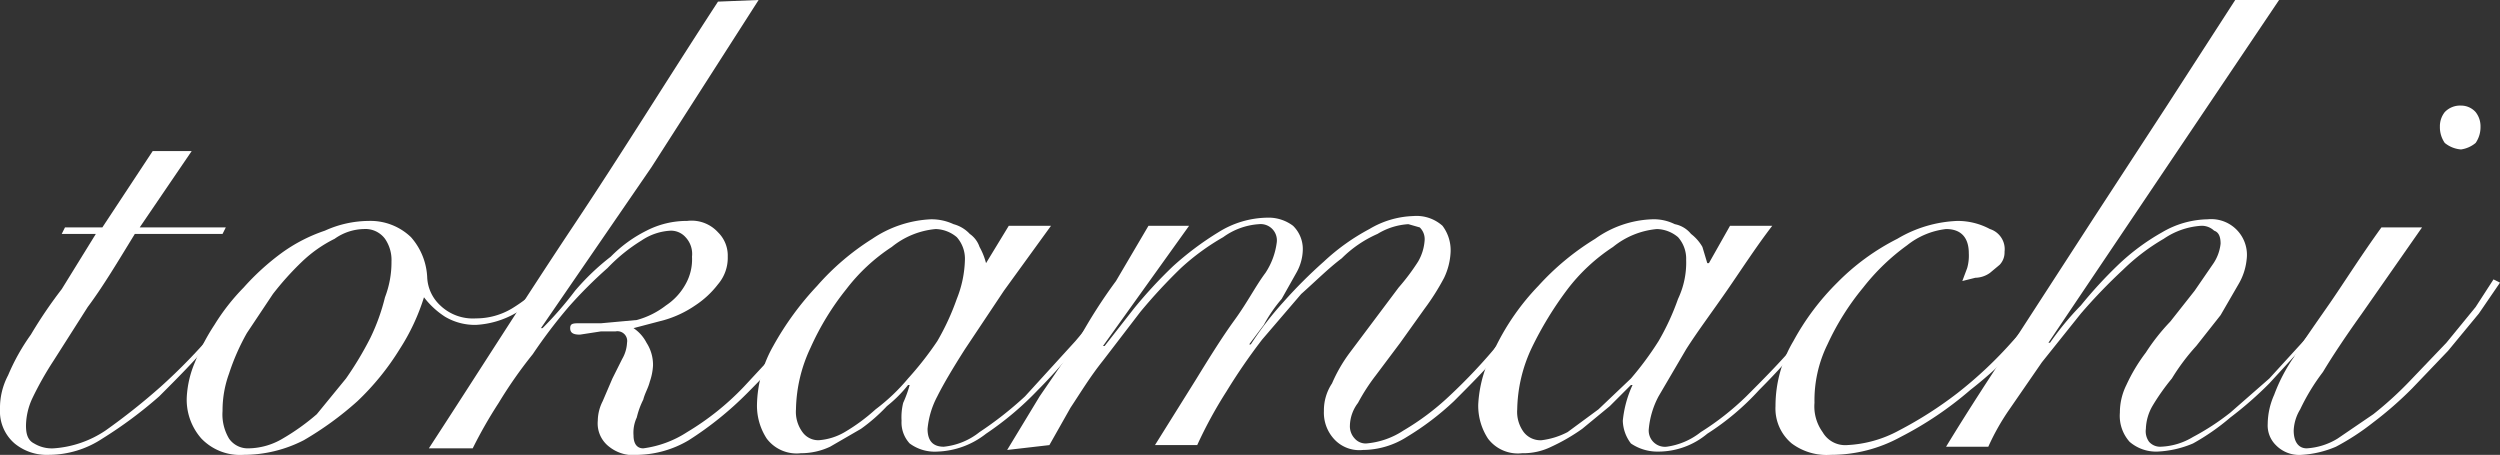 <svg id="レイヤー_1" data-name="レイヤー 1" xmlns="http://www.w3.org/2000/svg" viewBox="0 0 153.9 28"><rect x="0" y="0" width="153.9" height="28" fill="#333333" stroke="none"/><defs><style>.cls-1{fill:#fff;}</style></defs><path class="cls-1" d="M93.8,362.7l-3.2,4.7h5.3l-.2.4H90.3c-1.1,1.8-2,3.3-2.9,4.5l-2.1,3.3a20.2,20.2,0,0,0-1.3,2.3,4.1,4.1,0,0,0-.4,1.7c0,.5.1.9.5,1.1a2.1,2.1,0,0,0,1.2.3,6.5,6.5,0,0,0,3.2-1.1,40.1,40.1,0,0,0,3.4-2.7,35.1,35.1,0,0,0,3.3-3.4c1.1-1.2,1.9-2.3,2.7-3.3l.2.2-3,3.6c-1.1,1.3-2.2,2.4-3.3,3.5a26.3,26.3,0,0,1-3.5,2.6,6,6,0,0,1-3.3,1,3.1,3.1,0,0,1-2.1-.7,2.6,2.6,0,0,1-.9-2.1,4.3,4.3,0,0,1,.5-2.1,12.8,12.8,0,0,1,1.4-2.5,27.9,27.9,0,0,1,1.9-2.8l2.1-3.4H85.8l.2-.4h2.3l3.1-4.7Z" transform="translate(-82 -353.4)"/><path class="cls-1" d="M115.8,371a6.8,6.8,0,0,1-2.1,1.7,5.5,5.5,0,0,1-2.4.7,3.6,3.6,0,0,1-1.9-.5,5.1,5.1,0,0,1-1.3-1.2h0a13,13,0,0,1-1.5,3.2,15.9,15.9,0,0,1-2.6,3.2,19.9,19.9,0,0,1-3.3,2.4,8.1,8.1,0,0,1-3.7.9,3.3,3.3,0,0,1-2.6-1,3.6,3.6,0,0,1-.9-2.6,6.3,6.3,0,0,1,.5-2.1,12.7,12.7,0,0,1,1.2-2.3,13,13,0,0,1,1.8-2.3,15.1,15.1,0,0,1,2.3-2.1,9.9,9.9,0,0,1,2.7-1.4,6.6,6.6,0,0,1,2.7-.6,3.6,3.6,0,0,1,2.6,1,4,4,0,0,1,1,2.5,2.5,2.5,0,0,0,.8,1.7,2.9,2.9,0,0,0,2.2.8,4.3,4.3,0,0,0,2.2-.6,10,10,0,0,0,2-1.6Zm-19.7,9.4a1.4,1.4,0,0,0,1.2.6,4.2,4.2,0,0,0,2.1-.6,13.7,13.7,0,0,0,2.1-1.5l1.8-2.2a20.7,20.7,0,0,0,1.5-2.5,12.5,12.5,0,0,0,.9-2.5,6,6,0,0,0,.4-2.2,2.3,2.3,0,0,0-.4-1.4,1.5,1.5,0,0,0-1.3-.6,3.2,3.2,0,0,0-1.8.6,8.1,8.1,0,0,0-2,1.4,18,18,0,0,0-1.8,2l-1.6,2.4a13.6,13.6,0,0,0-1.1,2.5,6.6,6.6,0,0,0-.4,2.3A2.9,2.9,0,0,0,96.1,380.4Z" transform="translate(-82 -353.4)"/><path class="cls-1" d="M128.7,353.4l-6.6,10.3-6.8,9.9h.1a22,22,0,0,0,2-2.3,14.5,14.5,0,0,1,2.2-2.1,8.2,8.2,0,0,1,2.2-1.6,5.4,5.4,0,0,1,2.5-.6,2.2,2.2,0,0,1,1.9.7,2,2,0,0,1,.6,1.5,2.5,2.5,0,0,1-.6,1.7,5.7,5.7,0,0,1-1.4,1.3,6.6,6.6,0,0,1-1.9.9l-1.9.5h0a2.4,2.4,0,0,1,.8.9,2.5,2.5,0,0,1,.4,1.4,3.6,3.6,0,0,1-.2,1c-.1.4-.3.7-.4,1.1a4.9,4.9,0,0,0-.4,1.1,2.2,2.2,0,0,0-.2,1.1c0,.5.2.8.6.8a6.5,6.5,0,0,0,2.7-1,16.5,16.5,0,0,0,3.5-2.8l2.6-2.8,2.9-3.8.3.2c-.5.8-1.2,1.7-2.2,3s-2.1,2.5-3.4,3.8a20.8,20.8,0,0,1-3.6,2.9,6.4,6.4,0,0,1-3.1.9,2.4,2.4,0,0,1-1.8-.5,1.8,1.8,0,0,1-.7-1.6,2.7,2.7,0,0,1,.3-1.2l.6-1.4.6-1.2a2.2,2.2,0,0,0,.3-1,.6.6,0,0,0-.7-.7H119l-1.3.2c-.4,0-.6-.1-.6-.4s.2-.3.6-.3H119l2.2-.2a5.1,5.1,0,0,0,1.8-.9,3.7,3.7,0,0,0,1.2-1.3,3.1,3.1,0,0,0,.4-1.7,1.5,1.5,0,0,0-.4-1.2,1.2,1.2,0,0,0-.9-.4,3.5,3.5,0,0,0-1.8.6,10.5,10.5,0,0,0-2.1,1.7,27.2,27.2,0,0,0-2.4,2.4,31.5,31.5,0,0,0-2.2,2.9,27.3,27.3,0,0,0-2.1,3,27.9,27.9,0,0,0-1.6,2.8h-2.7c3-4.6,5.9-9.2,8.9-13.7s5.9-9.2,8.9-13.8Z" transform="translate(-82 -353.4)"/><path class="cls-1" d="M144.1,367.3h2.6l-2.9,4-2.4,3.6c-.7,1.1-1.3,2.1-1.7,2.9a5.3,5.3,0,0,0-.6,2c0,.7.3,1.1,1,1.1a4.2,4.2,0,0,0,2.2-.9,22,22,0,0,0,2.8-2.2l3.1-3.4a44,44,0,0,0,3.1-4.1h.2l-2.5,3.6c-1,1.2-2,2.4-3.1,3.5a19.1,19.1,0,0,1-3.2,2.7,5.1,5.1,0,0,1-3,1.1,2.6,2.6,0,0,1-1.7-.5,1.9,1.9,0,0,1-.5-1.4,3.7,3.7,0,0,1,.1-1.1,7.6,7.6,0,0,0,.4-1.1h-.1a7.9,7.9,0,0,1-1.3,1.3,10.7,10.7,0,0,1-1.6,1.4l-1.9,1.1a4.2,4.2,0,0,1-1.8.4,2.3,2.3,0,0,1-2.1-.9,3.7,3.7,0,0,1-.6-2.1,7.6,7.6,0,0,1,1-3.6,18.4,18.4,0,0,1,2.7-3.7,15.4,15.4,0,0,1,3.4-2.9,7,7,0,0,1,3.6-1.2,3.2,3.2,0,0,1,1.4.3,2.1,2.1,0,0,1,1,.6,1.6,1.6,0,0,1,.6.8,4.2,4.2,0,0,1,.4,1h0ZM131.4,380a1.2,1.2,0,0,0,1,.5,3.7,3.7,0,0,0,1.6-.5,11.5,11.5,0,0,0,1.9-1.4,11.9,11.9,0,0,0,2-1.9,20.3,20.3,0,0,0,1.8-2.3,15.1,15.1,0,0,0,1.2-2.6,6.9,6.9,0,0,0,.5-2.4,2,2,0,0,0-.5-1.4,2.1,2.1,0,0,0-1.3-.5,5,5,0,0,0-2.7,1.1,11.3,11.3,0,0,0-2.8,2.6,16.5,16.5,0,0,0-2.2,3.6,9.2,9.2,0,0,0-.9,3.8A2.1,2.1,0,0,0,131.4,380Z" transform="translate(-82 -353.4)"/><path class="cls-1" d="M144,381.1l2-3.3,2.4-3.5a31.7,31.7,0,0,1,2.3-3.6l2-3.4h2.5l-5.3,7.4h.1l1.8-2.3a28.4,28.4,0,0,1,2.4-2.6,18.6,18.6,0,0,1,2.8-2.1,5.8,5.8,0,0,1,3-.9,2.5,2.5,0,0,1,1.6.5,2,2,0,0,1,.6,1.5,3,3,0,0,1-.4,1.4l-.9,1.6a9.1,9.1,0,0,0-1.1,1.6l-.9,1.2h.1a20.2,20.2,0,0,1,2-2.6,29.5,29.5,0,0,1,2.5-2.5,13.1,13.1,0,0,1,2.8-2,5.6,5.6,0,0,1,2.7-.8,2.4,2.4,0,0,1,1.8.6,2.5,2.5,0,0,1,.5,1.6,4.1,4.1,0,0,1-.4,1.6,14.5,14.5,0,0,1-1.2,1.9l-1.5,2.1-1.5,2a12,12,0,0,0-1.1,1.7,2.4,2.4,0,0,0-.5,1.4,1.1,1.1,0,0,0,.3.8.9.9,0,0,0,.7.3,4.9,4.9,0,0,0,2.3-.8,15.7,15.7,0,0,0,2.8-2.1,33.9,33.9,0,0,0,3.1-3.3c1.1-1.3,2.2-2.6,3.4-4.2l.3.2q-1.6,2.3-3.3,4.2c-1.1,1.3-2.2,2.4-3.2,3.4a17.1,17.1,0,0,1-2.9,2.2,5.1,5.1,0,0,1-2.7.8,2.1,2.1,0,0,1-1.8-.7,2.4,2.4,0,0,1-.6-1.7,3,3,0,0,1,.5-1.7,9.3,9.3,0,0,1,1.1-1.9l1.5-2,1.5-2a13.3,13.3,0,0,0,1.2-1.6,3,3,0,0,0,.4-1.3,1,1,0,0,0-.3-.8l-.7-.2a4.1,4.1,0,0,0-1.9.6,7.2,7.2,0,0,0-2.2,1.5c-.8.6-1.6,1.4-2.5,2.2l-2.4,2.8a36.2,36.2,0,0,0-2.2,3.2,26.8,26.8,0,0,0-1.8,3.3h-2.6l2.5-4c.8-1.3,1.6-2.6,2.4-3.7s1.3-2.1,1.9-2.9a4.4,4.4,0,0,0,.7-1.9,1,1,0,0,0-1.1-1.1,4.2,4.2,0,0,0-2.2.8,14.3,14.3,0,0,0-2.6,1.9,33.2,33.2,0,0,0-2.5,2.7l-2.3,3c-.8,1-1.4,2-2,2.9l-1.3,2.3Z" transform="translate(-82 -353.4)"/><path class="cls-1" d="M188.5,367.3h2.6c-1,1.3-1.9,2.7-2.8,4s-1.8,2.5-2.5,3.6l-1.7,2.9a5.3,5.3,0,0,0-.6,2,1,1,0,0,0,1.1,1.1,4.3,4.3,0,0,0,2.1-.9,16.7,16.7,0,0,0,2.8-2.2c1-1,2.1-2.1,3.2-3.4s2-2.6,3-4.1h.2c-.7,1.1-1.5,2.3-2.5,3.6s-2,2.4-3.1,3.5a15.8,15.8,0,0,1-3.2,2.7,4.7,4.7,0,0,1-3,1.1,2.9,2.9,0,0,1-1.7-.5,2.4,2.4,0,0,1-.5-1.4,6.8,6.8,0,0,1,.6-2.2h-.1l-1.3,1.3-1.7,1.4a11.8,11.8,0,0,1-1.9,1.1,3.9,3.9,0,0,1-1.8.4,2.3,2.3,0,0,1-2.1-.9,3.7,3.7,0,0,1-.6-2.1,7.8,7.8,0,0,1,1.1-3.6,14.7,14.7,0,0,1,2.6-3.7,15.9,15.9,0,0,1,3.5-2.9,6.4,6.4,0,0,1,3.5-1.2,2.9,2.9,0,0,1,1.4.3,1.7,1.7,0,0,1,1,.6,2.7,2.7,0,0,1,.7.8l.3,1h.1ZM175.8,380a1.3,1.3,0,0,0,1.1.5,4.7,4.7,0,0,0,1.6-.5l1.9-1.4,2-1.9a19.5,19.5,0,0,0,1.7-2.3,15.1,15.1,0,0,0,1.2-2.6,5.2,5.2,0,0,0,.5-2.4,2,2,0,0,0-.5-1.4,2.1,2.1,0,0,0-1.3-.5,5,5,0,0,0-2.7,1.1,11.3,11.3,0,0,0-2.8,2.6,21.6,21.6,0,0,0-2.2,3.6,9.2,9.2,0,0,0-.9,3.8A2.1,2.1,0,0,0,175.8,380Z" transform="translate(-82 -353.4)"/><path class="cls-1" d="M209,371.1a26.6,26.6,0,0,1-2.4,3.2,24.2,24.2,0,0,1-3.3,3.1,21.7,21.7,0,0,1-4.3,2.9,8.9,8.9,0,0,1-4.3,1.1,3.6,3.6,0,0,1-2.4-.7,2.8,2.8,0,0,1-1-2.3,7.8,7.8,0,0,1,1.1-4,15.4,15.4,0,0,1,2.7-3.6,14.1,14.1,0,0,1,3.7-2.7,7.8,7.8,0,0,1,3.7-1.1,4.2,4.2,0,0,1,2,.5,1.3,1.3,0,0,1,.9,1.4,1.1,1.1,0,0,1-.3.8l-.6.5a1.6,1.6,0,0,1-.9.3l-.8.2.3-.8a2.8,2.8,0,0,0,.1-.9c0-1-.5-1.5-1.4-1.5a4.7,4.7,0,0,0-2.4,1,13.3,13.3,0,0,0-2.7,2.6,15.9,15.9,0,0,0-2.2,3.5,7.8,7.8,0,0,0-.8,3.6,2.7,2.7,0,0,0,.5,1.8,1.6,1.6,0,0,0,1.5.8,7.4,7.4,0,0,0,3.2-.9,24.1,24.1,0,0,0,3.6-2.3,25.4,25.4,0,0,0,3.4-3.2,29.3,29.3,0,0,0,2.8-3.6Z" transform="translate(-82 -353.4)"/><path class="cls-1" d="M222.3,353.4l-14.2,21.1h.1a17.7,17.7,0,0,1,1.9-2.3,27.3,27.3,0,0,1,2.3-2.5,13.5,13.5,0,0,1,2.7-2,5.7,5.7,0,0,1,2.8-.8,2.2,2.2,0,0,1,2.4,2.5,3.7,3.7,0,0,1-.5,1.5l-1.1,1.9-1.5,1.9a13,13,0,0,0-1.5,2,13.6,13.6,0,0,0-1.2,1.7,3,3,0,0,0-.4,1.4,1.1,1.1,0,0,0,.2.8.9.9,0,0,0,.7.3,4.1,4.1,0,0,0,2-.6,15,15,0,0,0,2.3-1.5l2.4-2.1,2.1-2.3,1.8-2.2a9.4,9.4,0,0,0,1.1-1.7h.2l-1.2,1.9-1.8,2.2-2.2,2.4a22.5,22.5,0,0,1-2.4,2.1,13.8,13.8,0,0,1-2.3,1.6,6.3,6.3,0,0,1-2.2.5,2.5,2.5,0,0,1-1.7-.6,2.4,2.4,0,0,1-.6-1.8,3.8,3.8,0,0,1,.4-1.7,10.6,10.6,0,0,1,1.2-2,12.5,12.5,0,0,1,1.5-1.9l1.5-1.9,1.1-1.6a2.7,2.7,0,0,0,.5-1.3c0-.4-.1-.7-.4-.8a1.1,1.1,0,0,0-.8-.3,4.6,4.6,0,0,0-2.3.8,12.7,12.7,0,0,0-2.5,1.9,33.8,33.8,0,0,0-2.6,2.7l-2.4,3-2,2.9a14.2,14.2,0,0,0-1.3,2.3h-2.6c1.4-2.3,2.9-4.6,4.5-7l4.6-7.1,4.5-6.9,4.2-6.5Z" transform="translate(-82 -353.4)"/><path class="cls-1" d="M231.1,367.4l-3.7,5.3q-1.5,2.1-2.4,3.6a12.8,12.8,0,0,0-1.4,2.3,2.7,2.7,0,0,0-.4,1.3c0,.7.3,1.1.8,1.1a4.1,4.1,0,0,0,1.9-.6l2.2-1.5a21.9,21.9,0,0,0,2.3-2.1l2.2-2.3,1.8-2.2,1.1-1.7.4.2-1.3,1.9-1.9,2.3-2.2,2.3a22.5,22.5,0,0,1-2.4,2.1,15,15,0,0,1-2.3,1.5,6.3,6.3,0,0,1-2.1.5,2,2,0,0,1-1.6-.6,1.7,1.7,0,0,1-.5-1.3,4.5,4.5,0,0,1,.4-1.8,10.3,10.3,0,0,1,1.2-2.3c.5-.9,1.3-2,2.2-3.3s1.9-2.9,3.2-4.7Zm3.3-7.1a1.4,1.4,0,0,1,.3.9,1.7,1.7,0,0,1-.3,1,1.8,1.8,0,0,1-.9.4,1.8,1.8,0,0,1-1-.4,1.7,1.7,0,0,1-.3-1,1.4,1.4,0,0,1,.3-.9,1.3,1.3,0,0,1,1-.4A1.2,1.2,0,0,1,234.4,360.3Z" transform="translate(-82 -353.4)"/></svg>